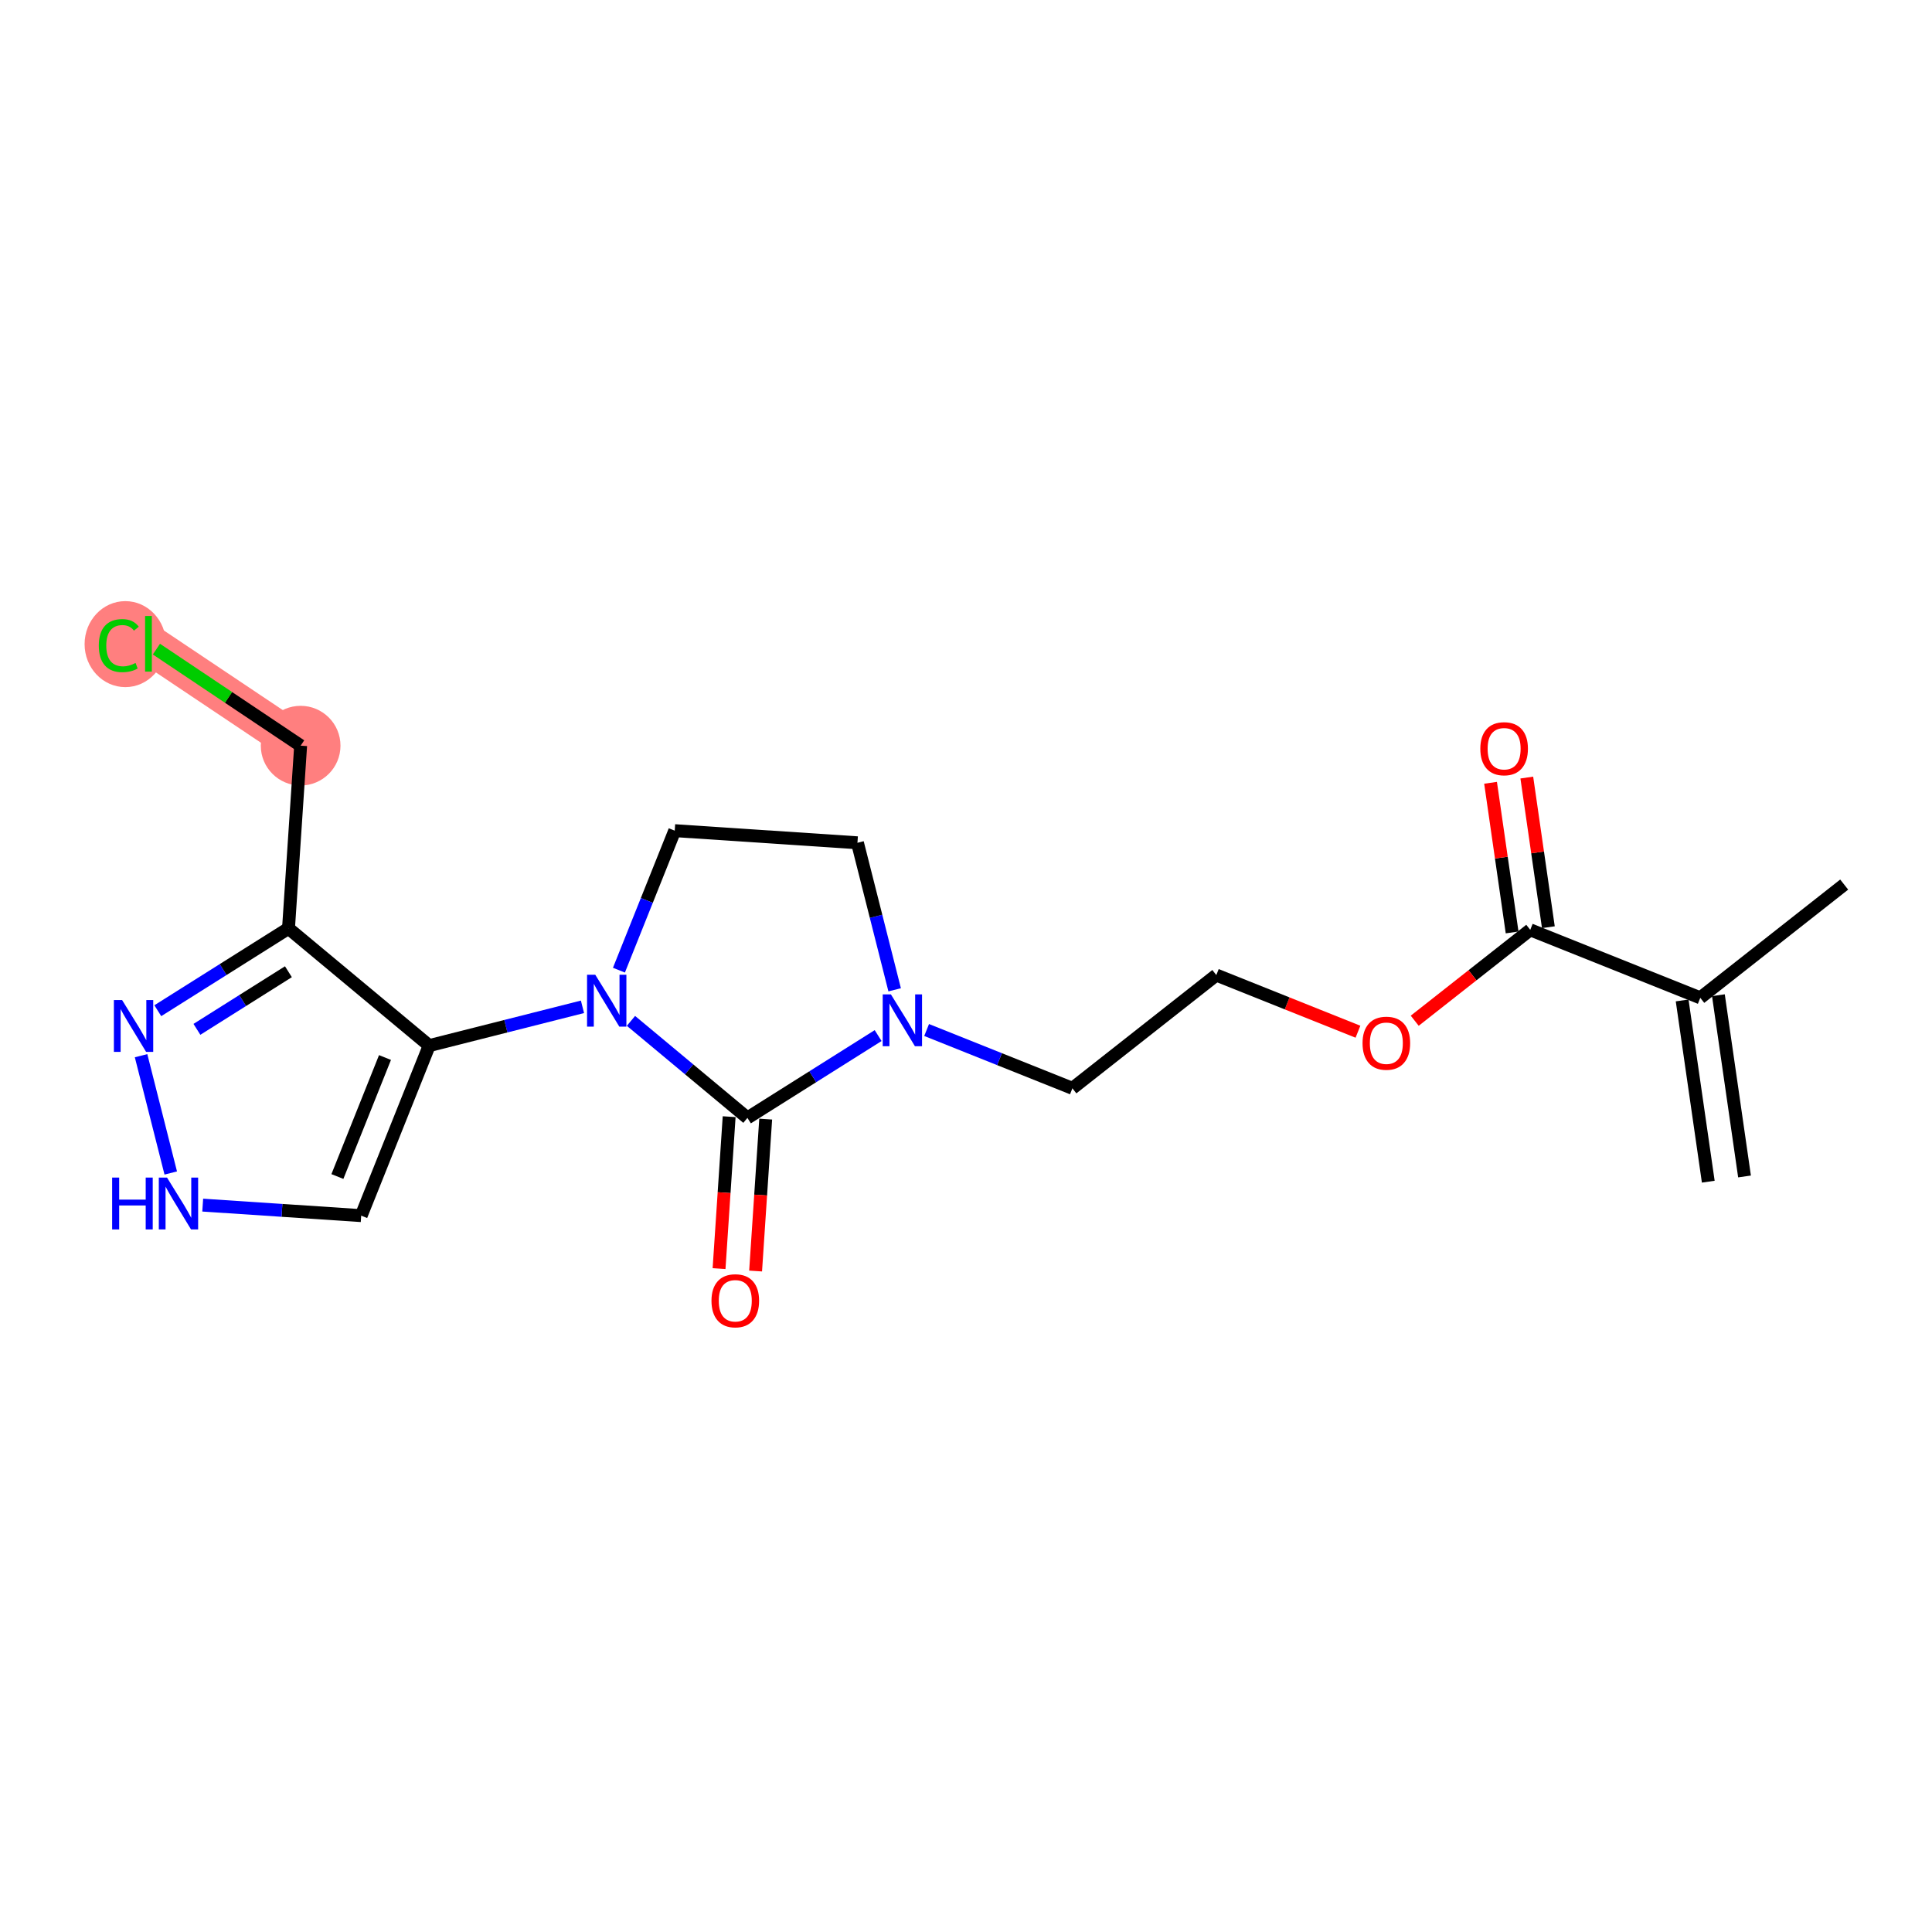 <?xml version='1.0' encoding='iso-8859-1'?>
<svg version='1.1' baseProfile='full'
              xmlns='http://www.w3.org/2000/svg'
                      xmlns:rdkit='http://www.rdkit.org/xml'
                      xmlns:xlink='http://www.w3.org/1999/xlink'
                  xml:space='preserve'
width='300px' height='300px' viewBox='0 0 300 300'>
<!-- END OF HEADER -->
<rect style='opacity:1.0;fill:#FFFFFF;stroke:none' width='300' height='300' x='0' y='0'> </rect>
<rect style='opacity:1.0;fill:#FFFFFF;stroke:none' width='300' height='300' x='0' y='0'> </rect>
<path d='M 46.683,115.787 L 23.053,99.969' style='fill:none;fill-rule:evenodd;stroke:#FF7F7F;stroke-width:6.1px;stroke-linecap:butt;stroke-linejoin:miter;stroke-opacity:1' />
<ellipse cx='46.683' cy='115.787' rx='5.687' ry='5.687'  style='fill:#FF7F7F;fill-rule:evenodd;stroke:#FF7F7F;stroke-width:1.0px;stroke-linecap:butt;stroke-linejoin:miter;stroke-opacity:1' />
<ellipse cx='19.459' cy='100.02' rx='5.823' ry='6.177'  style='fill:#FF7F7F;fill-rule:evenodd;stroke:#FF7F7F;stroke-width:1.0px;stroke-linecap:butt;stroke-linejoin:miter;stroke-opacity:1' />
<path class='bond-0 atom-0 atom-1' d='M 270.889,182.681 L 266.832,154.536' style='fill:none;fill-rule:evenodd;stroke:#000000;stroke-width:2.0px;stroke-linecap:butt;stroke-linejoin:miter;stroke-opacity:1' />
<path class='bond-0 atom-0 atom-1' d='M 265.26,183.492 L 261.203,155.348' style='fill:none;fill-rule:evenodd;stroke:#000000;stroke-width:2.0px;stroke-linecap:butt;stroke-linejoin:miter;stroke-opacity:1' />
<path class='bond-1 atom-1 atom-2' d='M 264.018,154.942 L 286.364,137.357' style='fill:none;fill-rule:evenodd;stroke:#000000;stroke-width:2.0px;stroke-linecap:butt;stroke-linejoin:miter;stroke-opacity:1' />
<path class='bond-2 atom-1 atom-3' d='M 264.018,154.942 L 237.616,144.383' style='fill:none;fill-rule:evenodd;stroke:#000000;stroke-width:2.0px;stroke-linecap:butt;stroke-linejoin:miter;stroke-opacity:1' />
<path class='bond-3 atom-3 atom-4' d='M 240.43,143.977 L 238.756,132.359' style='fill:none;fill-rule:evenodd;stroke:#000000;stroke-width:2.0px;stroke-linecap:butt;stroke-linejoin:miter;stroke-opacity:1' />
<path class='bond-3 atom-3 atom-4' d='M 238.756,132.359 L 237.081,120.74' style='fill:none;fill-rule:evenodd;stroke:#FF0000;stroke-width:2.0px;stroke-linecap:butt;stroke-linejoin:miter;stroke-opacity:1' />
<path class='bond-3 atom-3 atom-4' d='M 234.801,144.788 L 233.127,133.17' style='fill:none;fill-rule:evenodd;stroke:#000000;stroke-width:2.0px;stroke-linecap:butt;stroke-linejoin:miter;stroke-opacity:1' />
<path class='bond-3 atom-3 atom-4' d='M 233.127,133.17 L 231.453,121.552' style='fill:none;fill-rule:evenodd;stroke:#FF0000;stroke-width:2.0px;stroke-linecap:butt;stroke-linejoin:miter;stroke-opacity:1' />
<path class='bond-4 atom-3 atom-5' d='M 237.616,144.383 L 228.647,151.441' style='fill:none;fill-rule:evenodd;stroke:#000000;stroke-width:2.0px;stroke-linecap:butt;stroke-linejoin:miter;stroke-opacity:1' />
<path class='bond-4 atom-3 atom-5' d='M 228.647,151.441 L 219.678,158.499' style='fill:none;fill-rule:evenodd;stroke:#FF0000;stroke-width:2.0px;stroke-linecap:butt;stroke-linejoin:miter;stroke-opacity:1' />
<path class='bond-5 atom-5 atom-6' d='M 210.863,160.205 L 199.865,155.806' style='fill:none;fill-rule:evenodd;stroke:#FF0000;stroke-width:2.0px;stroke-linecap:butt;stroke-linejoin:miter;stroke-opacity:1' />
<path class='bond-5 atom-5 atom-6' d='M 199.865,155.806 L 188.868,151.408' style='fill:none;fill-rule:evenodd;stroke:#000000;stroke-width:2.0px;stroke-linecap:butt;stroke-linejoin:miter;stroke-opacity:1' />
<path class='bond-6 atom-6 atom-7' d='M 188.868,151.408 L 166.522,168.993' style='fill:none;fill-rule:evenodd;stroke:#000000;stroke-width:2.0px;stroke-linecap:butt;stroke-linejoin:miter;stroke-opacity:1' />
<path class='bond-7 atom-7 atom-8' d='M 166.522,168.993 L 155.204,164.466' style='fill:none;fill-rule:evenodd;stroke:#000000;stroke-width:2.0px;stroke-linecap:butt;stroke-linejoin:miter;stroke-opacity:1' />
<path class='bond-7 atom-7 atom-8' d='M 155.204,164.466 L 143.885,159.939' style='fill:none;fill-rule:evenodd;stroke:#0000FF;stroke-width:2.0px;stroke-linecap:butt;stroke-linejoin:miter;stroke-opacity:1' />
<path class='bond-8 atom-8 atom-9' d='M 138.922,153.696 L 136.033,142.282' style='fill:none;fill-rule:evenodd;stroke:#0000FF;stroke-width:2.0px;stroke-linecap:butt;stroke-linejoin:miter;stroke-opacity:1' />
<path class='bond-8 atom-8 atom-9' d='M 136.033,142.282 L 133.145,130.867' style='fill:none;fill-rule:evenodd;stroke:#000000;stroke-width:2.0px;stroke-linecap:butt;stroke-linejoin:miter;stroke-opacity:1' />
<path class='bond-20 atom-19 atom-8' d='M 116.059,173.587 L 126.207,167.196' style='fill:none;fill-rule:evenodd;stroke:#000000;stroke-width:2.0px;stroke-linecap:butt;stroke-linejoin:miter;stroke-opacity:1' />
<path class='bond-20 atom-19 atom-8' d='M 126.207,167.196 L 136.356,160.805' style='fill:none;fill-rule:evenodd;stroke:#0000FF;stroke-width:2.0px;stroke-linecap:butt;stroke-linejoin:miter;stroke-opacity:1' />
<path class='bond-9 atom-9 atom-10' d='M 133.145,130.867 L 104.772,128.983' style='fill:none;fill-rule:evenodd;stroke:#000000;stroke-width:2.0px;stroke-linecap:butt;stroke-linejoin:miter;stroke-opacity:1' />
<path class='bond-10 atom-10 atom-11' d='M 104.772,128.983 L 100.439,139.816' style='fill:none;fill-rule:evenodd;stroke:#000000;stroke-width:2.0px;stroke-linecap:butt;stroke-linejoin:miter;stroke-opacity:1' />
<path class='bond-10 atom-10 atom-11' d='M 100.439,139.816 L 96.107,150.648' style='fill:none;fill-rule:evenodd;stroke:#0000FF;stroke-width:2.0px;stroke-linecap:butt;stroke-linejoin:miter;stroke-opacity:1' />
<path class='bond-11 atom-11 atom-12' d='M 90.447,156.338 L 78.547,159.35' style='fill:none;fill-rule:evenodd;stroke:#0000FF;stroke-width:2.0px;stroke-linecap:butt;stroke-linejoin:miter;stroke-opacity:1' />
<path class='bond-11 atom-11 atom-12' d='M 78.547,159.35 L 66.646,162.361' style='fill:none;fill-rule:evenodd;stroke:#000000;stroke-width:2.0px;stroke-linecap:butt;stroke-linejoin:miter;stroke-opacity:1' />
<path class='bond-18 atom-11 atom-19' d='M 97.977,158.522 L 107.018,166.054' style='fill:none;fill-rule:evenodd;stroke:#0000FF;stroke-width:2.0px;stroke-linecap:butt;stroke-linejoin:miter;stroke-opacity:1' />
<path class='bond-18 atom-11 atom-19' d='M 107.018,166.054 L 116.059,173.587' style='fill:none;fill-rule:evenodd;stroke:#000000;stroke-width:2.0px;stroke-linecap:butt;stroke-linejoin:miter;stroke-opacity:1' />
<path class='bond-12 atom-12 atom-13' d='M 66.646,162.361 L 56.086,188.763' style='fill:none;fill-rule:evenodd;stroke:#000000;stroke-width:2.0px;stroke-linecap:butt;stroke-linejoin:miter;stroke-opacity:1' />
<path class='bond-12 atom-12 atom-13' d='M 59.782,164.21 L 52.39,182.691' style='fill:none;fill-rule:evenodd;stroke:#000000;stroke-width:2.0px;stroke-linecap:butt;stroke-linejoin:miter;stroke-opacity:1' />
<path class='bond-21 atom-16 atom-12' d='M 44.799,144.16 L 66.646,162.361' style='fill:none;fill-rule:evenodd;stroke:#000000;stroke-width:2.0px;stroke-linecap:butt;stroke-linejoin:miter;stroke-opacity:1' />
<path class='bond-13 atom-13 atom-14' d='M 56.086,188.763 L 43.782,187.946' style='fill:none;fill-rule:evenodd;stroke:#000000;stroke-width:2.0px;stroke-linecap:butt;stroke-linejoin:miter;stroke-opacity:1' />
<path class='bond-13 atom-13 atom-14' d='M 43.782,187.946 L 31.478,187.129' style='fill:none;fill-rule:evenodd;stroke:#0000FF;stroke-width:2.0px;stroke-linecap:butt;stroke-linejoin:miter;stroke-opacity:1' />
<path class='bond-14 atom-14 atom-15' d='M 26.515,182.142 L 21.905,163.928' style='fill:none;fill-rule:evenodd;stroke:#0000FF;stroke-width:2.0px;stroke-linecap:butt;stroke-linejoin:miter;stroke-opacity:1' />
<path class='bond-15 atom-15 atom-16' d='M 24.503,156.942 L 34.651,150.551' style='fill:none;fill-rule:evenodd;stroke:#0000FF;stroke-width:2.0px;stroke-linecap:butt;stroke-linejoin:miter;stroke-opacity:1' />
<path class='bond-15 atom-15 atom-16' d='M 34.651,150.551 L 44.799,144.16' style='fill:none;fill-rule:evenodd;stroke:#000000;stroke-width:2.0px;stroke-linecap:butt;stroke-linejoin:miter;stroke-opacity:1' />
<path class='bond-15 atom-15 atom-16' d='M 30.578,159.837 L 37.681,155.363' style='fill:none;fill-rule:evenodd;stroke:#0000FF;stroke-width:2.0px;stroke-linecap:butt;stroke-linejoin:miter;stroke-opacity:1' />
<path class='bond-15 atom-15 atom-16' d='M 37.681,155.363 L 44.785,150.89' style='fill:none;fill-rule:evenodd;stroke:#000000;stroke-width:2.0px;stroke-linecap:butt;stroke-linejoin:miter;stroke-opacity:1' />
<path class='bond-16 atom-16 atom-17' d='M 44.799,144.16 L 46.683,115.787' style='fill:none;fill-rule:evenodd;stroke:#000000;stroke-width:2.0px;stroke-linecap:butt;stroke-linejoin:miter;stroke-opacity:1' />
<path class='bond-17 atom-17 atom-18' d='M 46.683,115.787 L 35.485,108.291' style='fill:none;fill-rule:evenodd;stroke:#000000;stroke-width:2.0px;stroke-linecap:butt;stroke-linejoin:miter;stroke-opacity:1' />
<path class='bond-17 atom-17 atom-18' d='M 35.485,108.291 L 24.288,100.795' style='fill:none;fill-rule:evenodd;stroke:#00CC00;stroke-width:2.0px;stroke-linecap:butt;stroke-linejoin:miter;stroke-opacity:1' />
<path class='bond-19 atom-19 atom-20' d='M 113.222,173.398 L 112.438,185.193' style='fill:none;fill-rule:evenodd;stroke:#000000;stroke-width:2.0px;stroke-linecap:butt;stroke-linejoin:miter;stroke-opacity:1' />
<path class='bond-19 atom-19 atom-20' d='M 112.438,185.193 L 111.655,196.988' style='fill:none;fill-rule:evenodd;stroke:#FF0000;stroke-width:2.0px;stroke-linecap:butt;stroke-linejoin:miter;stroke-opacity:1' />
<path class='bond-19 atom-19 atom-20' d='M 118.896,173.775 L 118.113,185.57' style='fill:none;fill-rule:evenodd;stroke:#000000;stroke-width:2.0px;stroke-linecap:butt;stroke-linejoin:miter;stroke-opacity:1' />
<path class='bond-19 atom-19 atom-20' d='M 118.113,185.57 L 117.33,197.365' style='fill:none;fill-rule:evenodd;stroke:#FF0000;stroke-width:2.0px;stroke-linecap:butt;stroke-linejoin:miter;stroke-opacity:1' />
<path  class='atom-4' d='M 229.863 116.261
Q 229.863 114.327, 230.819 113.247
Q 231.774 112.166, 233.56 112.166
Q 235.345 112.166, 236.301 113.247
Q 237.256 114.327, 237.256 116.261
Q 237.256 118.217, 236.289 119.332
Q 235.323 120.435, 233.56 120.435
Q 231.785 120.435, 230.819 119.332
Q 229.863 118.228, 229.863 116.261
M 233.56 119.525
Q 234.788 119.525, 235.448 118.706
Q 236.119 117.876, 236.119 116.261
Q 236.119 114.68, 235.448 113.884
Q 234.788 113.076, 233.56 113.076
Q 232.331 113.076, 231.66 113.872
Q 231 114.668, 231 116.261
Q 231 117.887, 231.66 118.706
Q 232.331 119.525, 233.56 119.525
' fill='#FF0000'/>
<path  class='atom-5' d='M 211.574 161.99
Q 211.574 160.057, 212.529 158.976
Q 213.484 157.896, 215.27 157.896
Q 217.056 157.896, 218.011 158.976
Q 218.967 160.057, 218.967 161.99
Q 218.967 163.947, 218 165.061
Q 217.033 166.165, 215.27 166.165
Q 213.496 166.165, 212.529 165.061
Q 211.574 163.958, 211.574 161.99
M 215.27 165.255
Q 216.499 165.255, 217.158 164.436
Q 217.829 163.605, 217.829 161.99
Q 217.829 160.409, 217.158 159.613
Q 216.499 158.806, 215.27 158.806
Q 214.042 158.806, 213.371 159.602
Q 212.711 160.398, 212.711 161.99
Q 212.711 163.617, 213.371 164.436
Q 214.042 165.255, 215.27 165.255
' fill='#FF0000'/>
<path  class='atom-8' d='M 138.34 154.407
L 140.979 158.673
Q 141.241 159.093, 141.662 159.855
Q 142.082 160.618, 142.105 160.663
L 142.105 154.407
L 143.174 154.407
L 143.174 162.46
L 142.071 162.46
L 139.239 157.797
Q 138.909 157.251, 138.556 156.625
Q 138.215 156, 138.113 155.806
L 138.113 162.46
L 137.066 162.46
L 137.066 154.407
L 138.34 154.407
' fill='#0000FF'/>
<path  class='atom-11' d='M 92.432 151.359
L 95.071 155.624
Q 95.332 156.045, 95.753 156.807
Q 96.174 157.569, 96.197 157.615
L 96.197 151.359
L 97.266 151.359
L 97.266 159.412
L 96.163 159.412
L 93.331 154.748
Q 93.001 154.202, 92.648 153.577
Q 92.307 152.951, 92.205 152.758
L 92.205 159.412
L 91.158 159.412
L 91.158 151.359
L 92.432 151.359
' fill='#0000FF'/>
<path  class='atom-14' d='M 17.414 182.853
L 18.506 182.853
L 18.506 186.276
L 22.624 186.276
L 22.624 182.853
L 23.715 182.853
L 23.715 190.906
L 22.624 190.906
L 22.624 187.186
L 18.506 187.186
L 18.506 190.906
L 17.414 190.906
L 17.414 182.853
' fill='#0000FF'/>
<path  class='atom-14' d='M 25.933 182.853
L 28.572 187.118
Q 28.834 187.539, 29.255 188.301
Q 29.676 189.063, 29.698 189.109
L 29.698 182.853
L 30.767 182.853
L 30.767 190.906
L 29.664 190.906
L 26.832 186.242
Q 26.502 185.696, 26.15 185.071
Q 25.808 184.445, 25.706 184.252
L 25.706 190.906
L 24.66 190.906
L 24.66 182.853
L 25.933 182.853
' fill='#0000FF'/>
<path  class='atom-15' d='M 18.958 155.286
L 21.596 159.552
Q 21.858 159.973, 22.279 160.735
Q 22.7 161.497, 22.722 161.542
L 22.722 155.286
L 23.792 155.286
L 23.792 163.339
L 22.688 163.339
L 19.856 158.676
Q 19.526 158.13, 19.174 157.504
Q 18.832 156.879, 18.73 156.685
L 18.73 163.339
L 17.684 163.339
L 17.684 155.286
L 18.958 155.286
' fill='#0000FF'/>
<path  class='atom-18' d='M 15.342 100.248
Q 15.342 98.246, 16.274 97.2
Q 17.219 96.142, 19.004 96.142
Q 20.665 96.142, 21.552 97.313
L 20.801 97.927
Q 20.153 97.074, 19.004 97.074
Q 17.787 97.074, 17.139 97.893
Q 16.502 98.701, 16.502 100.248
Q 16.502 101.84, 17.162 102.659
Q 17.833 103.478, 19.129 103.478
Q 20.017 103.478, 21.052 102.943
L 21.37 103.796
Q 20.949 104.069, 20.312 104.229
Q 19.675 104.388, 18.97 104.388
Q 17.219 104.388, 16.274 103.319
Q 15.342 102.25, 15.342 100.248
' fill='#00CC00'/>
<path  class='atom-18' d='M 22.53 95.653
L 23.577 95.653
L 23.577 104.286
L 22.53 104.286
L 22.53 95.653
' fill='#00CC00'/>
<path  class='atom-20' d='M 110.478 201.982
Q 110.478 200.049, 111.434 198.968
Q 112.389 197.888, 114.175 197.888
Q 115.961 197.888, 116.916 198.968
Q 117.872 200.049, 117.872 201.982
Q 117.872 203.939, 116.905 205.053
Q 115.938 206.157, 114.175 206.157
Q 112.401 206.157, 111.434 205.053
Q 110.478 203.95, 110.478 201.982
M 114.175 205.247
Q 115.403 205.247, 116.063 204.428
Q 116.734 203.597, 116.734 201.982
Q 116.734 200.401, 116.063 199.605
Q 115.403 198.797, 114.175 198.797
Q 112.947 198.797, 112.275 199.594
Q 111.616 200.39, 111.616 201.982
Q 111.616 203.609, 112.275 204.428
Q 112.947 205.247, 114.175 205.247
' fill='#FF0000'/>
</svg>
